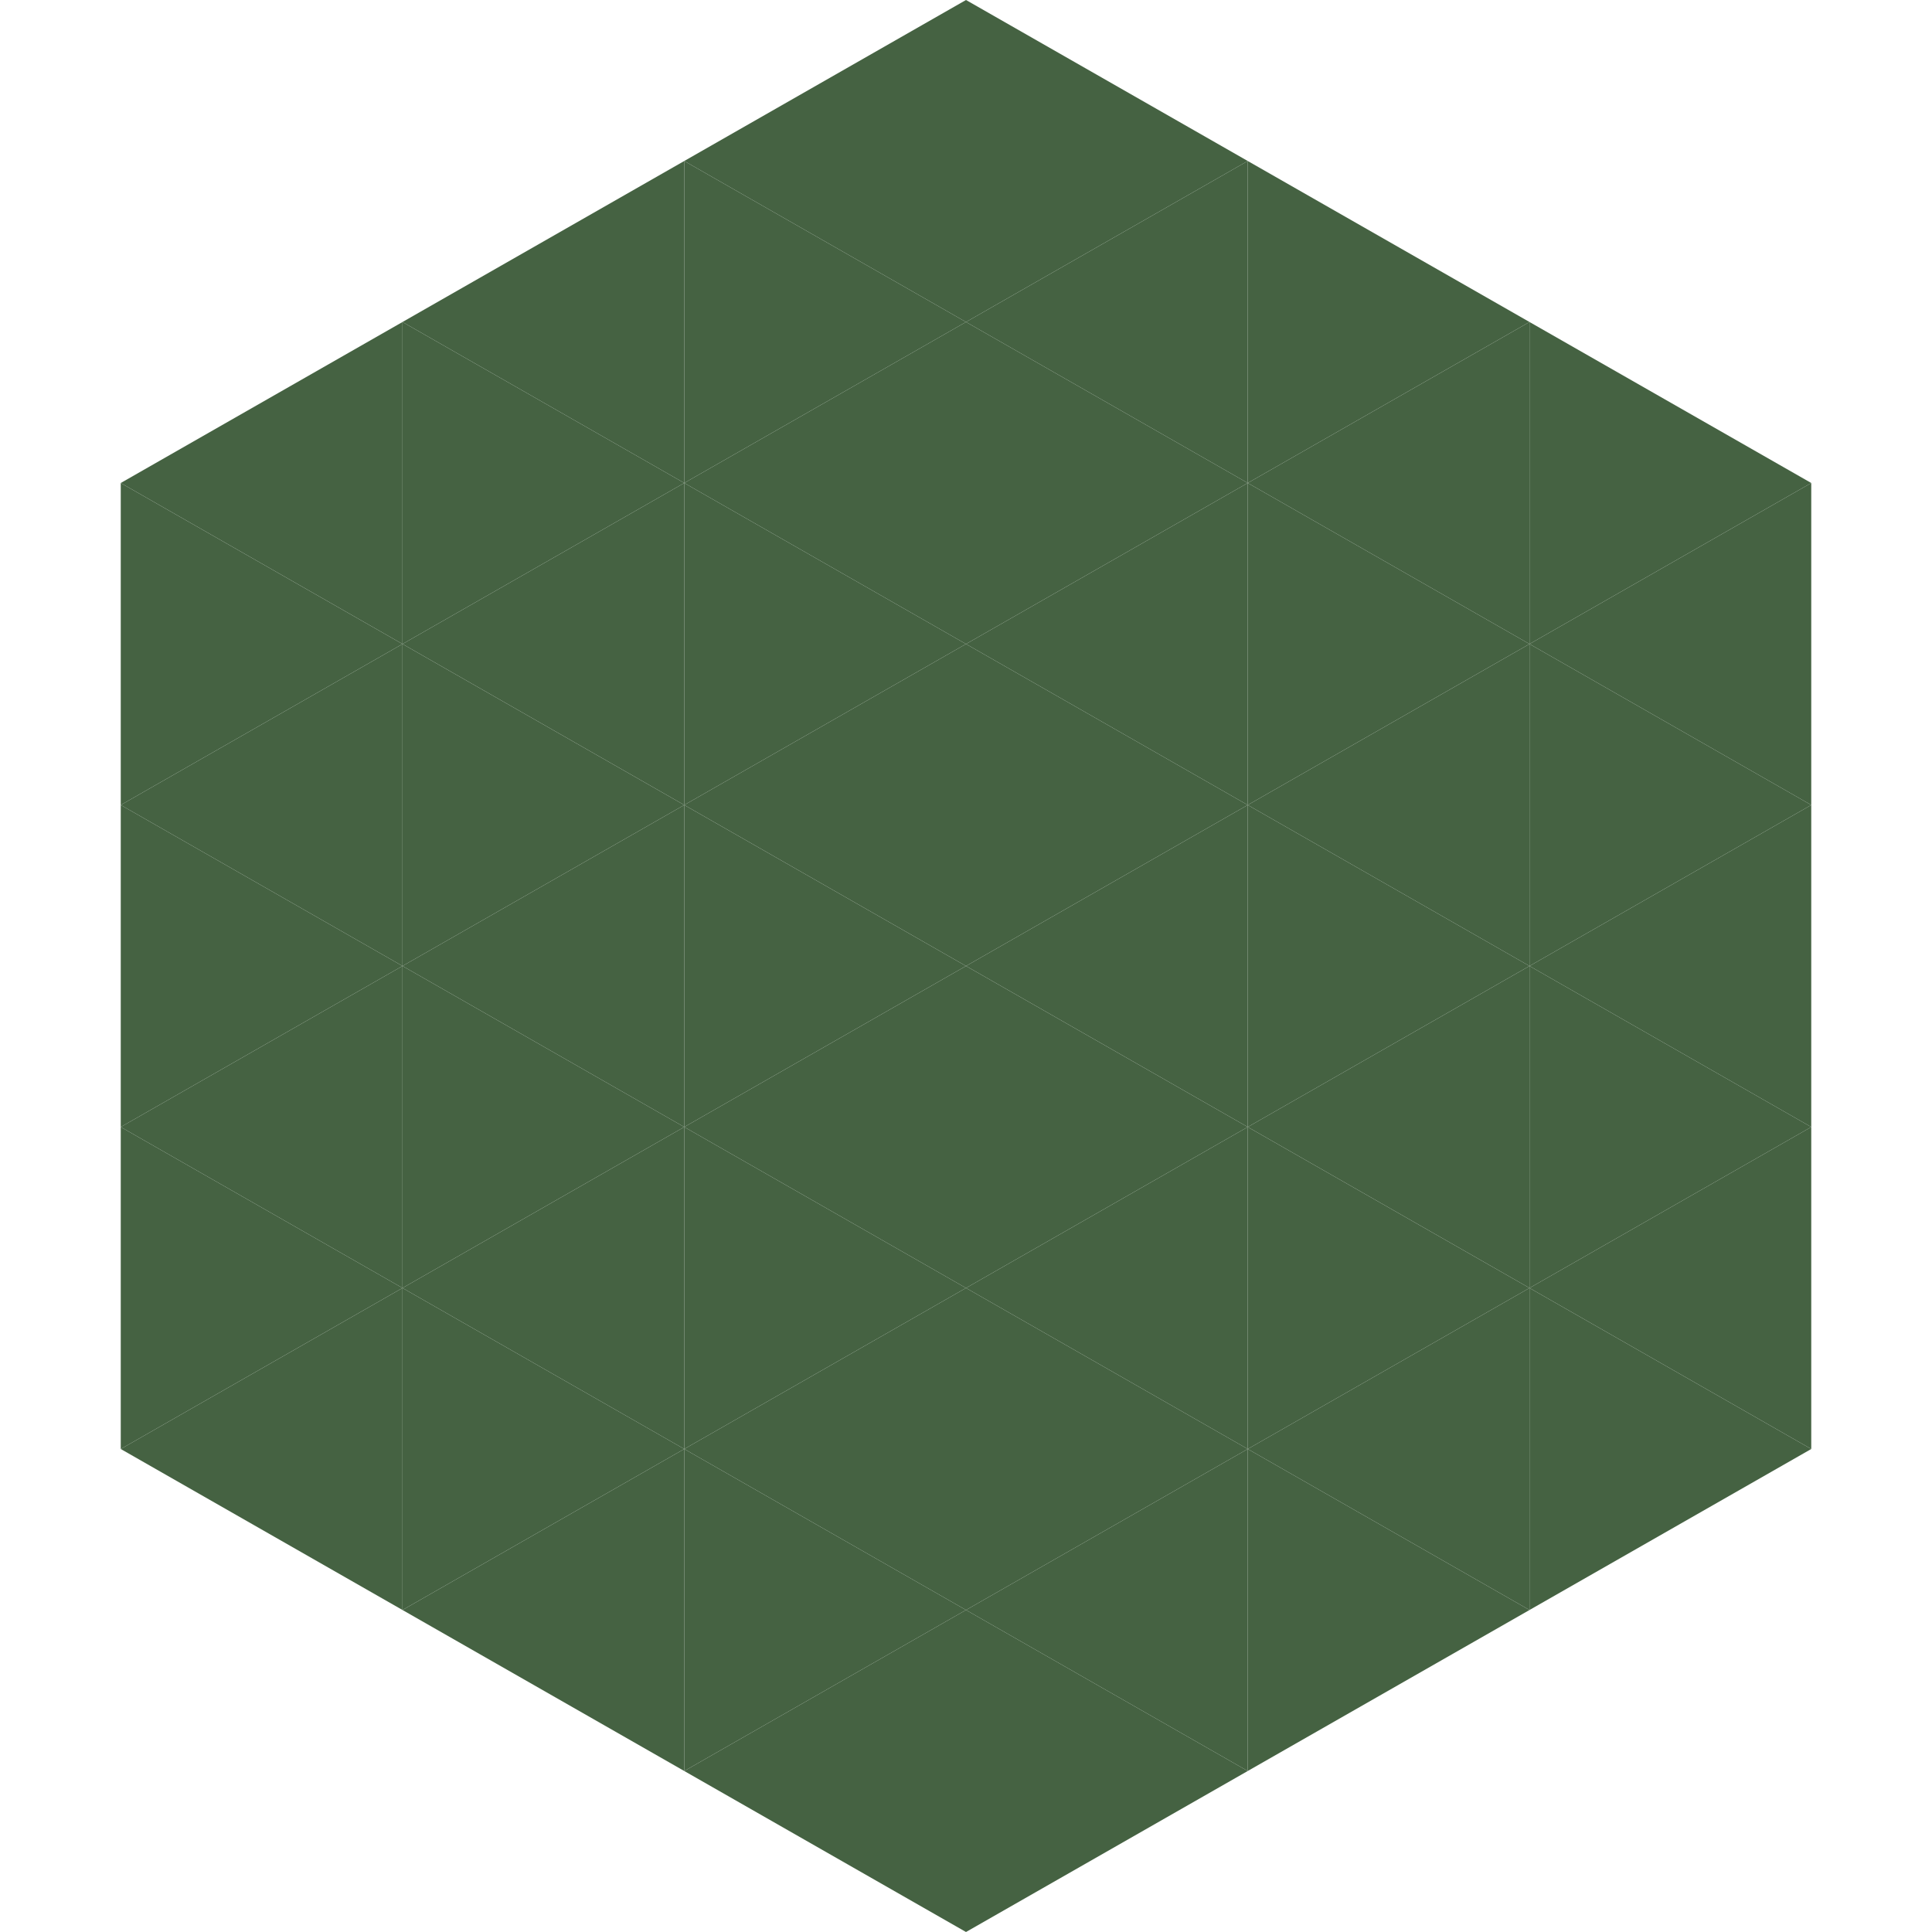 <?xml version="1.0"?>
<!-- Generated by SVGo -->
<svg width="240" height="240"
     xmlns="http://www.w3.org/2000/svg"
     xmlns:xlink="http://www.w3.org/1999/xlink">
<polygon points="50,40 15,60 50,80" style="fill:rgb(69,98,66)" />
<polygon points="190,40 225,60 190,80" style="fill:rgb(69,98,66)" />
<polygon points="15,60 50,80 15,100" style="fill:rgb(69,98,66)" />
<polygon points="225,60 190,80 225,100" style="fill:rgb(69,98,66)" />
<polygon points="50,80 15,100 50,120" style="fill:rgb(69,98,66)" />
<polygon points="190,80 225,100 190,120" style="fill:rgb(69,98,66)" />
<polygon points="15,100 50,120 15,140" style="fill:rgb(69,98,66)" />
<polygon points="225,100 190,120 225,140" style="fill:rgb(69,98,66)" />
<polygon points="50,120 15,140 50,160" style="fill:rgb(69,98,66)" />
<polygon points="190,120 225,140 190,160" style="fill:rgb(69,98,66)" />
<polygon points="15,140 50,160 15,180" style="fill:rgb(69,98,66)" />
<polygon points="225,140 190,160 225,180" style="fill:rgb(69,98,66)" />
<polygon points="50,160 15,180 50,200" style="fill:rgb(69,98,66)" />
<polygon points="190,160 225,180 190,200" style="fill:rgb(69,98,66)" />
<polygon points="15,180 50,200 15,220" style="fill:rgb(255,255,255); fill-opacity:0" />
<polygon points="225,180 190,200 225,220" style="fill:rgb(255,255,255); fill-opacity:0" />
<polygon points="50,0 85,20 50,40" style="fill:rgb(255,255,255); fill-opacity:0" />
<polygon points="190,0 155,20 190,40" style="fill:rgb(255,255,255); fill-opacity:0" />
<polygon points="85,20 50,40 85,60" style="fill:rgb(69,98,66)" />
<polygon points="155,20 190,40 155,60" style="fill:rgb(69,98,66)" />
<polygon points="50,40 85,60 50,80" style="fill:rgb(69,98,66)" />
<polygon points="190,40 155,60 190,80" style="fill:rgb(69,98,66)" />
<polygon points="85,60 50,80 85,100" style="fill:rgb(69,98,66)" />
<polygon points="155,60 190,80 155,100" style="fill:rgb(69,98,66)" />
<polygon points="50,80 85,100 50,120" style="fill:rgb(69,98,66)" />
<polygon points="190,80 155,100 190,120" style="fill:rgb(69,98,66)" />
<polygon points="85,100 50,120 85,140" style="fill:rgb(69,98,66)" />
<polygon points="155,100 190,120 155,140" style="fill:rgb(69,98,66)" />
<polygon points="50,120 85,140 50,160" style="fill:rgb(69,98,66)" />
<polygon points="190,120 155,140 190,160" style="fill:rgb(69,98,66)" />
<polygon points="85,140 50,160 85,180" style="fill:rgb(69,98,66)" />
<polygon points="155,140 190,160 155,180" style="fill:rgb(69,98,66)" />
<polygon points="50,160 85,180 50,200" style="fill:rgb(69,98,66)" />
<polygon points="190,160 155,180 190,200" style="fill:rgb(69,98,66)" />
<polygon points="85,180 50,200 85,220" style="fill:rgb(69,98,66)" />
<polygon points="155,180 190,200 155,220" style="fill:rgb(69,98,66)" />
<polygon points="120,0 85,20 120,40" style="fill:rgb(69,98,66)" />
<polygon points="120,0 155,20 120,40" style="fill:rgb(69,98,66)" />
<polygon points="85,20 120,40 85,60" style="fill:rgb(69,98,66)" />
<polygon points="155,20 120,40 155,60" style="fill:rgb(69,98,66)" />
<polygon points="120,40 85,60 120,80" style="fill:rgb(69,98,66)" />
<polygon points="120,40 155,60 120,80" style="fill:rgb(69,98,66)" />
<polygon points="85,60 120,80 85,100" style="fill:rgb(69,98,66)" />
<polygon points="155,60 120,80 155,100" style="fill:rgb(69,98,66)" />
<polygon points="120,80 85,100 120,120" style="fill:rgb(69,98,66)" />
<polygon points="120,80 155,100 120,120" style="fill:rgb(69,98,66)" />
<polygon points="85,100 120,120 85,140" style="fill:rgb(69,98,66)" />
<polygon points="155,100 120,120 155,140" style="fill:rgb(69,98,66)" />
<polygon points="120,120 85,140 120,160" style="fill:rgb(69,98,66)" />
<polygon points="120,120 155,140 120,160" style="fill:rgb(69,98,66)" />
<polygon points="85,140 120,160 85,180" style="fill:rgb(69,98,66)" />
<polygon points="155,140 120,160 155,180" style="fill:rgb(69,98,66)" />
<polygon points="120,160 85,180 120,200" style="fill:rgb(69,98,66)" />
<polygon points="120,160 155,180 120,200" style="fill:rgb(69,98,66)" />
<polygon points="85,180 120,200 85,220" style="fill:rgb(69,98,66)" />
<polygon points="155,180 120,200 155,220" style="fill:rgb(69,98,66)" />
<polygon points="120,200 85,220 120,240" style="fill:rgb(69,98,66)" />
<polygon points="120,200 155,220 120,240" style="fill:rgb(69,98,66)" />
<polygon points="85,220 120,240 85,260" style="fill:rgb(255,255,255); fill-opacity:0" />
<polygon points="155,220 120,240 155,260" style="fill:rgb(255,255,255); fill-opacity:0" />
</svg>
